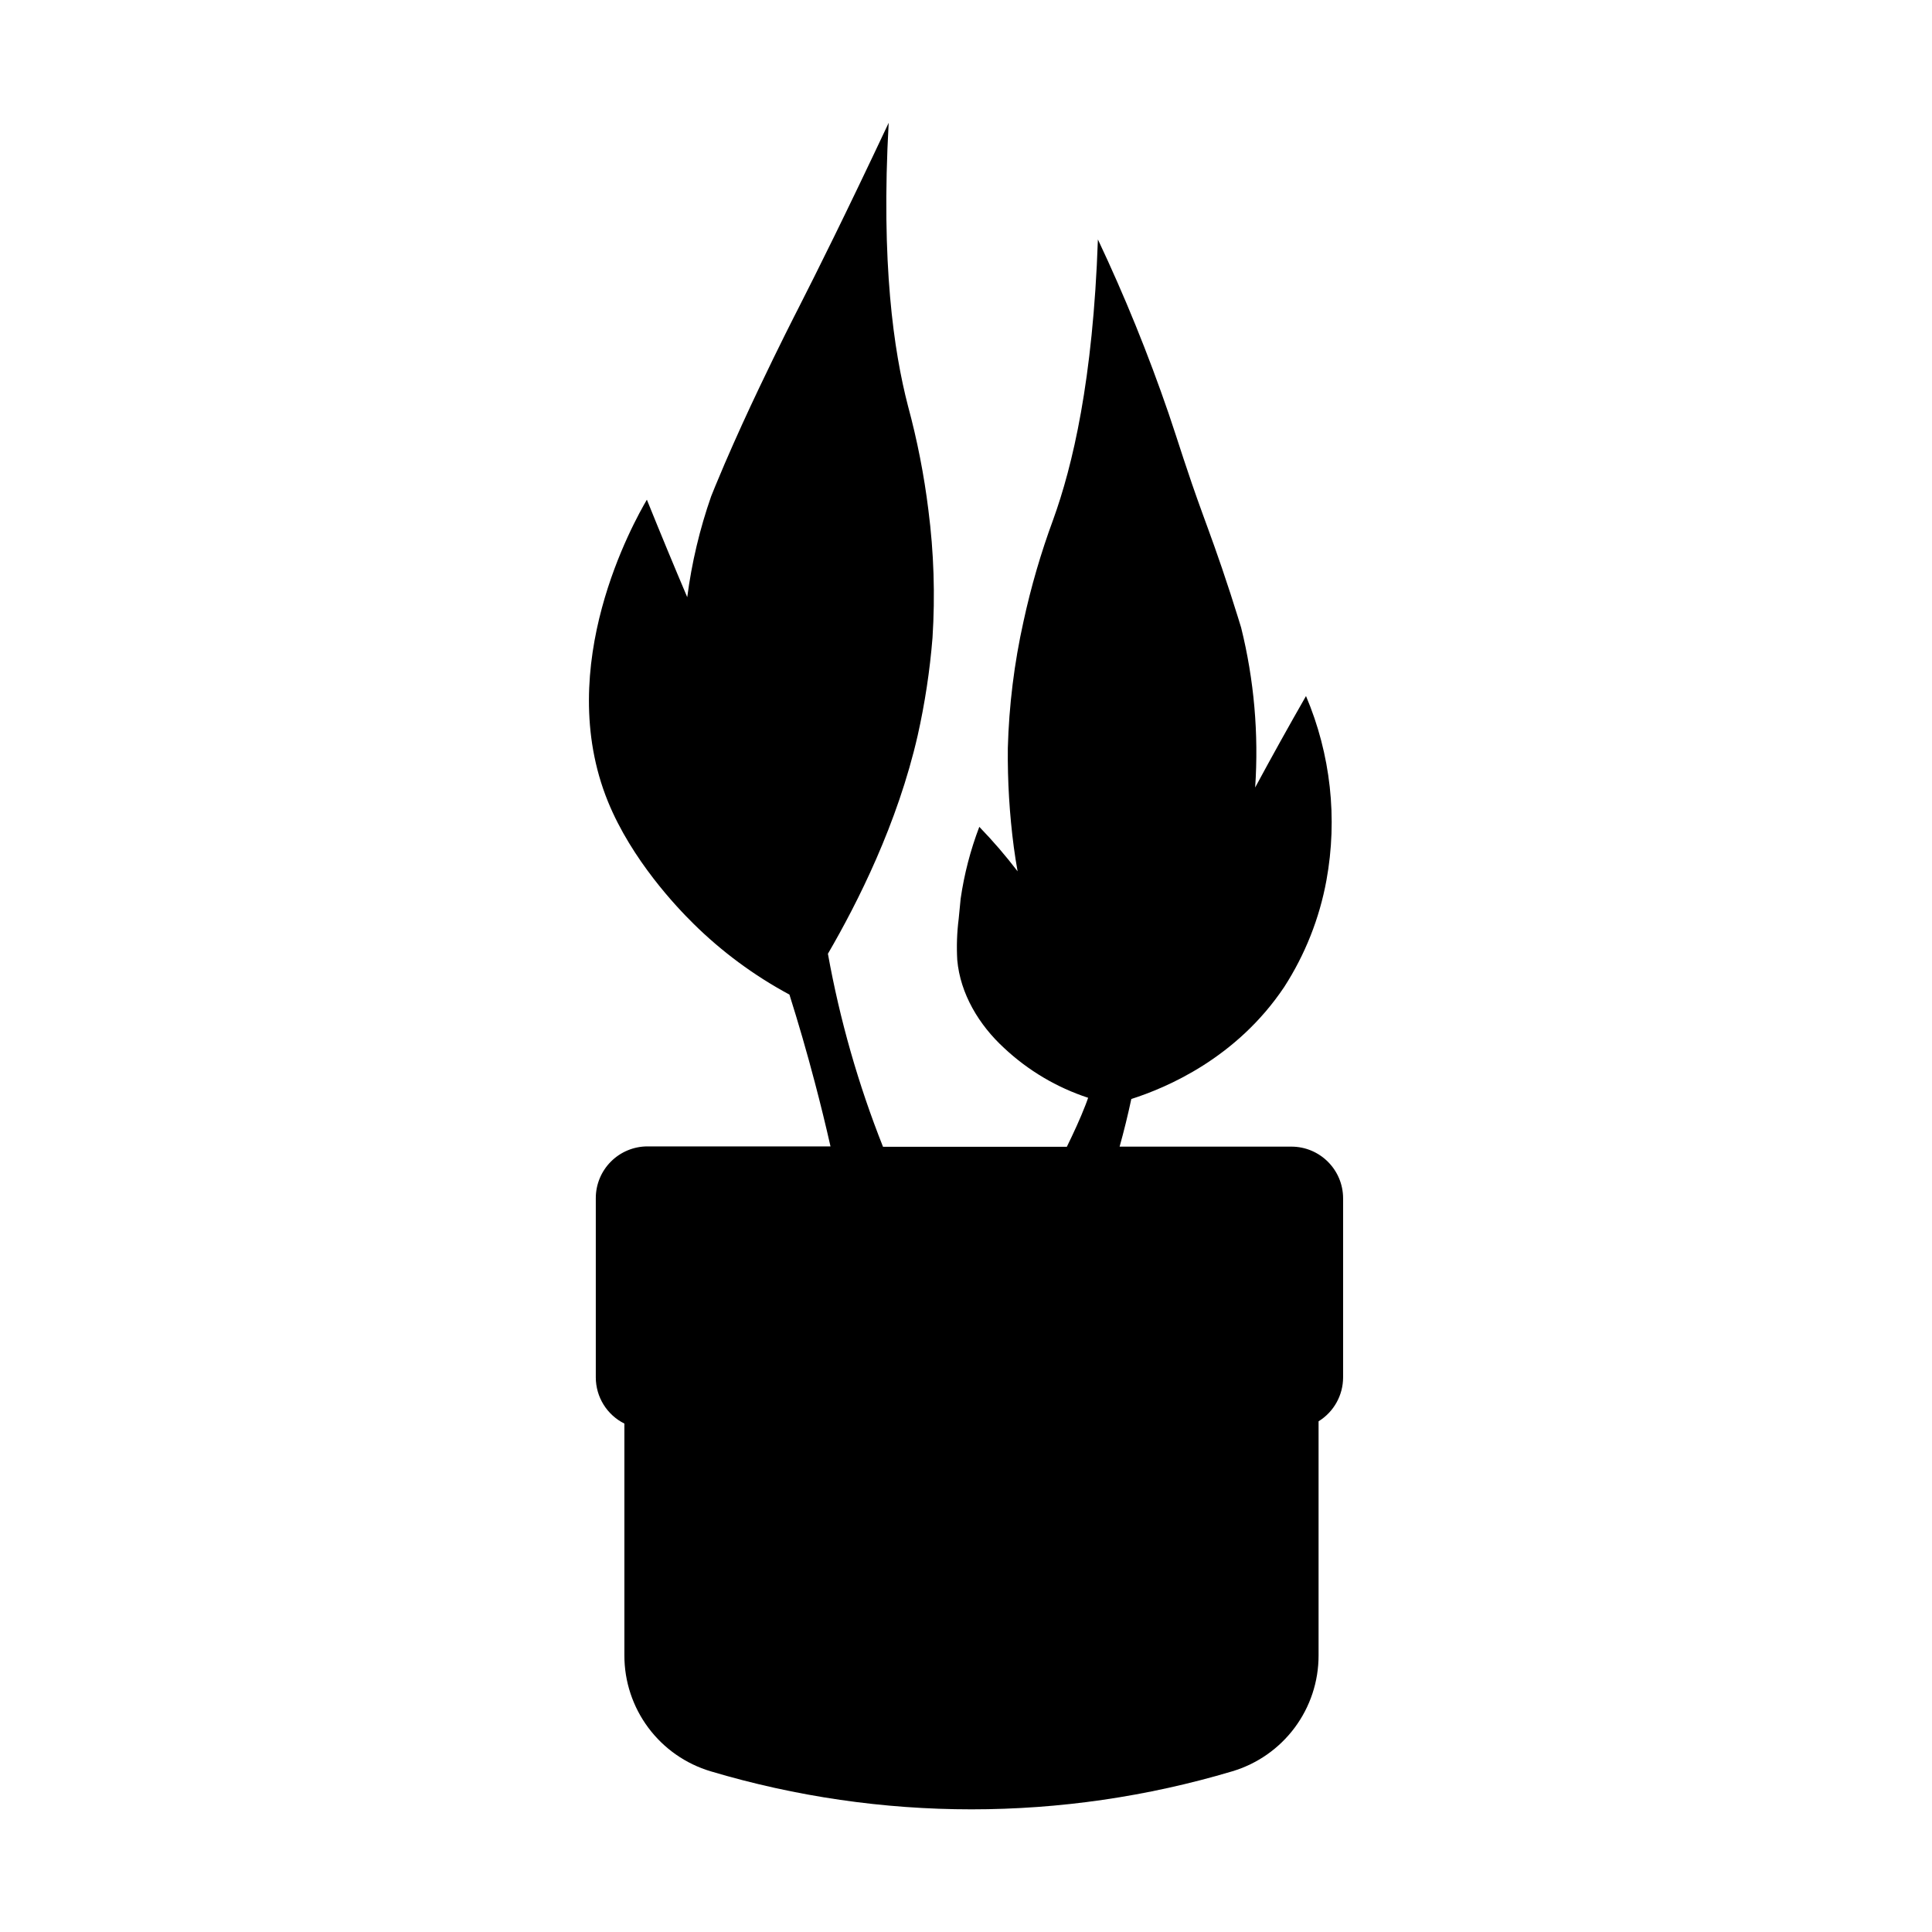 <?xml version="1.0" encoding="UTF-8"?>
<!-- Uploaded to: SVG Repo, www.svgrepo.com, Generator: SVG Repo Mixer Tools -->
<svg fill="#000000" width="800px" height="800px" version="1.1" viewBox="144 144 512 512" xmlns="http://www.w3.org/2000/svg">
 <path d="m486.22 447.87h-45.512c1.164-4.172 2.195-8.379 3.102-12.625 9.453-3.023 27.91-10.871 40.484-29.633l0.004-0.004c5.555-8.602 9.367-18.211 11.215-28.281 3.012-16.469 1.129-33.461-5.41-48.871-4.492 7.84-8.984 15.918-13.473 24.234 0.969-14.23-0.285-28.527-3.719-42.371-0.102-0.383-1.238-4.031-2.812-8.949-3.164-9.773-5.742-16.645-7.305-20.949-4.543-12.465-6.219-18.398-9.129-26.934v0.004c-5.383-15.68-11.633-31.051-18.711-46.039-1.289 37.371-6.742 60.133-11.852 74.25-3.25 8.805-5.879 17.824-7.867 26.996-2.457 11.035-3.848 22.281-4.152 33.582-0.086 8.762 0.441 17.516 1.582 26.199 0.289 2.156 0.625 4.301 1.008 6.43-3.152-4.125-6.539-8.059-10.148-11.789-2.344 6.148-4.004 12.539-4.945 19.051-0.109 0.926-0.281 2.934-0.523 5.352-0.457 3.609-0.582 7.25-0.375 10.883 0.797 8.969 5.762 17.211 12.395 23.305 6.375 5.981 13.984 10.492 22.289 13.211-0.23 0.637-0.441 1.27-0.695 1.906-1.461 3.769-3.164 7.426-4.949 11.082h-48.715c-6.559-16.523-11.449-33.66-14.602-51.156 7.918-13.602 18.461-34.52 23.789-57.848 1.914-8.531 3.227-17.188 3.93-25.906 0.719-11.281 0.355-22.605-1.09-33.816-1.148-9.312-2.957-18.535-5.41-27.598-3.758-14.508-7.195-37.676-5.117-75.039-11.387 24.184-19.004 39.469-23.949 49.172-0.707 1.379-5.039 9.844-10.34 21-3.152 6.621-6.047 12.949-9.16 20.152-2.016 4.715-3.465 8.281-3.598 8.656-3.031 8.668-5.152 17.625-6.336 26.73-3.375-7.941-6.934-16.516-10.699-25.836-3.375 5.793-24.949 44.012-10.316 79.996 6.309 15.488 18.309 28.082 22.539 32.242l-0.004 0.004c7.57 7.5 16.18 13.867 25.562 18.91 2.336 7.406 4.606 15.184 6.742 23.328 1.52 5.762 2.898 11.398 4.141 16.906h-48.496c-3.637 0-7.121 1.445-9.691 4.019-2.57 2.57-4.016 6.059-4.012 9.695v47.5c0.004 5.188 2.938 9.926 7.578 12.242v61.465c-0.004 6.894 2.219 13.605 6.34 19.133 4.121 5.531 9.914 9.578 16.523 11.551 45.102 13.441 93.141 13.441 138.24 0 6.609-1.973 12.402-6.019 16.523-11.551 4.121-5.527 6.344-12.238 6.34-19.133v-62.07c4.039-2.492 6.496-6.894 6.5-11.637v-47.438c0-7.574-6.141-13.715-13.715-13.715z"/>
</svg>